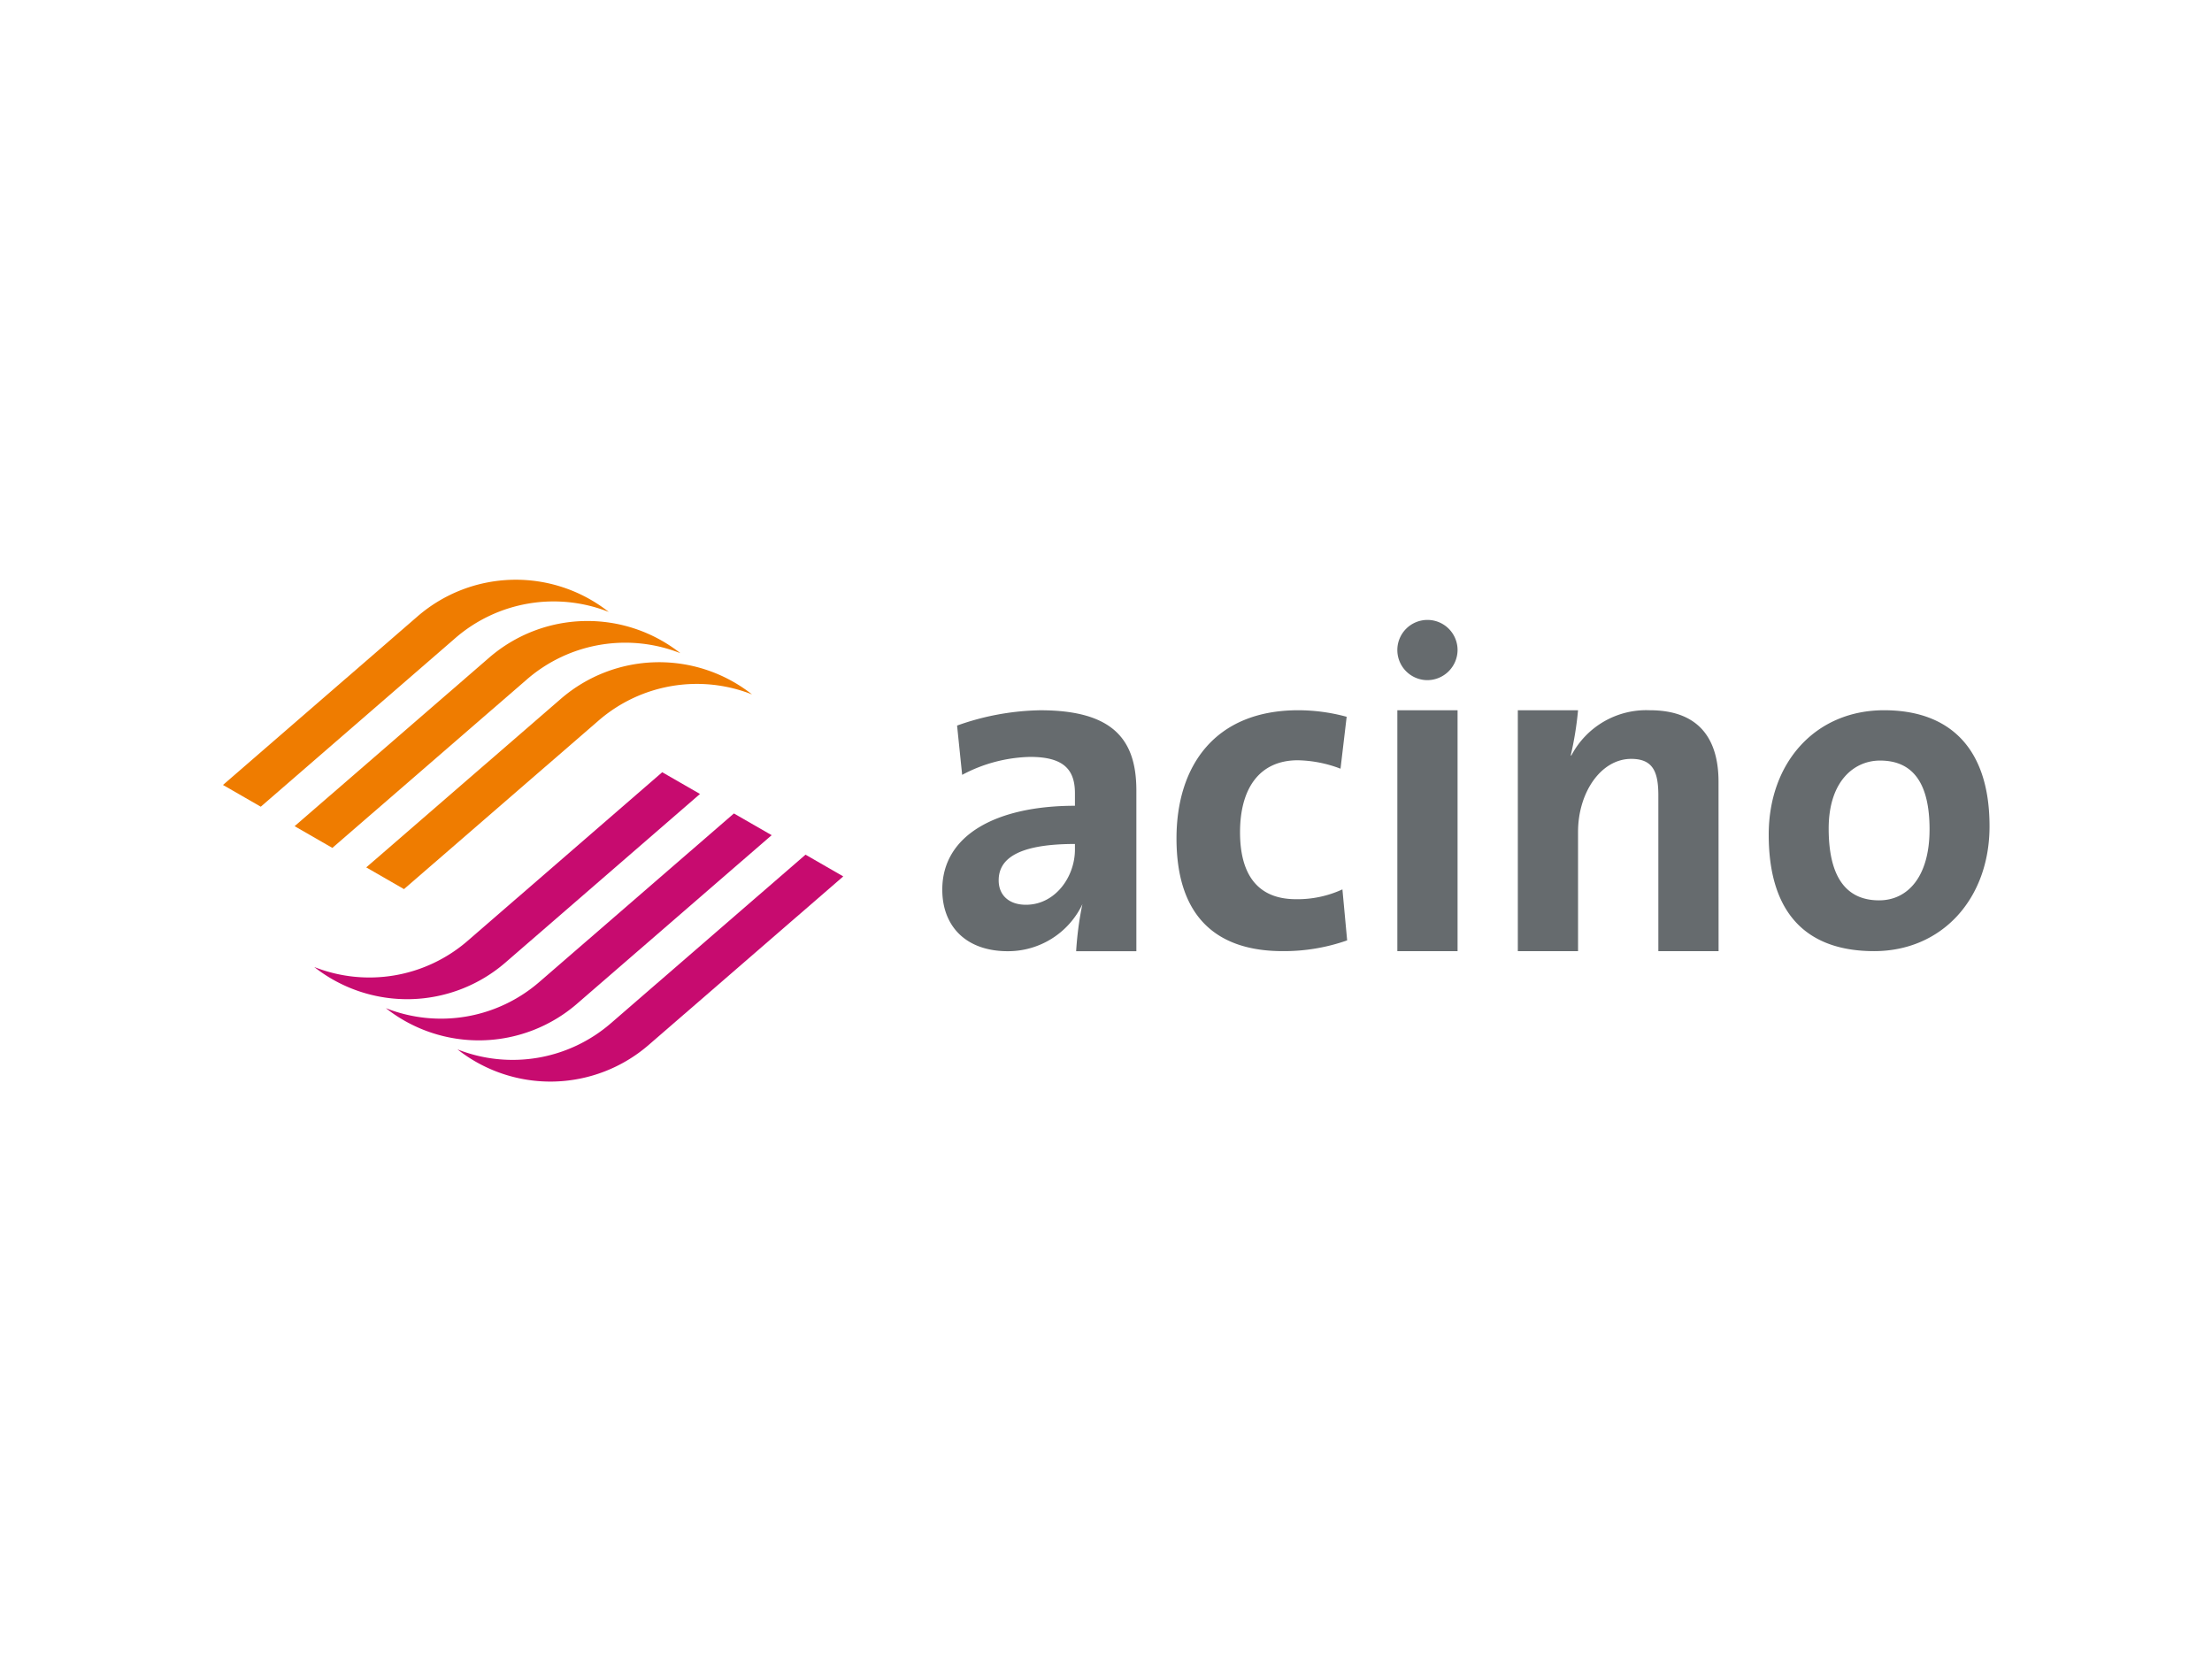 <svg xmlns="http://www.w3.org/2000/svg" xmlns:xlink="http://www.w3.org/1999/xlink" width="248" height="186" viewBox="0 0 248 186">
  <defs>
    <clipPath id="clip-acino">
      <rect width="248" height="186"/>
    </clipPath>
  </defs>
  <g id="acino" clip-path="url(#clip-acino)">
    <g id="acino-2" data-name="acino" transform="translate(25 65)">
      <path id="Pfad_1984" data-name="Pfad 1984" d="M0,23.006,21.82,4.1a16.835,16.835,0,0,1,21.432-.492,16.824,16.824,0,0,0-17.2,2.929L4.236,25.444Z" transform="translate(0 0)" fill="#ef7c00"/>
      <path id="Pfad_1985" data-name="Pfad 1985" d="M7.137,27.112l21.82-18.9a16.835,16.835,0,0,1,21.432-.493,16.83,16.83,0,0,0-17.2,2.929l-21.82,18.9L7.136,27.112Z" transform="translate(0.894 0.515)" fill="#ef7c00"/>
      <path id="Pfad_1986" data-name="Pfad 1986" d="M14.273,31.219l21.821-18.9a16.833,16.833,0,0,1,21.431-.493,16.827,16.827,0,0,0-17.2,2.929l-21.821,18.9Z" transform="translate(1.789 1.029)" fill="#ef7c00"/>
      <path id="Pfad_1987" data-name="Pfad 1987" d="M66.615,29.826l-21.821,18.9a16.836,16.836,0,0,1-21.432.493,16.826,16.826,0,0,0,17.2-2.93l21.822-18.9Z" transform="translate(2.928 3.433)" fill="#c70b6f"/>
      <path id="Pfad_1988" data-name="Pfad 1988" d="M59.479,25.72l-21.822,18.9a16.833,16.833,0,0,1-21.431.492,16.827,16.827,0,0,0,17.2-2.929l21.822-18.9,4.236,2.437Z" transform="translate(2.034 2.918)" fill="#c70b6f"/>
      <path id="Pfad_1989" data-name="Pfad 1989" d="M52.342,21.613,30.521,40.519a16.835,16.835,0,0,1-21.432.492,16.826,16.826,0,0,0,17.2-2.929L48.106,19.176Z" transform="translate(1.139 2.403)" fill="#c70b6f"/>
      <path id="Pfad_1990" data-name="Pfad 1990" d="M93.423,23.131c0-5.577-2.469-9-10.762-9a28.929,28.929,0,0,0-9.339,1.716l.569,5.526a16.944,16.944,0,0,1,7.618-2.014c3.732,0,5.027,1.394,5.027,4.079v1.4c-8.757,0-14.873,3.252-14.873,9.4,0,4.132,2.678,6.906,7.341,6.906a9.222,9.222,0,0,0,8.37-5.276l-.061.28a37.578,37.578,0,0,0-.643,5h6.752Zm-6.887,6.606c0,3.1-2.228,6.2-5.492,6.2-1.918,0-3.058-1.084-3.058-2.737,0-2.065,1.554-4.079,8.55-4.079v.619ZM117.055,39.93l-.531-5.717a12.005,12.005,0,0,1-5.208,1.1c-4.517,0-6.27-3.042-6.27-7.5,0-4.929,2.179-8.076,6.482-8.076a14.07,14.07,0,0,1,4.784.945L117,14.862a20.778,20.778,0,0,0-5.421-.734c-9.352,0-13.657,6.241-13.657,14.37,0,8.861,4.57,12.637,11.9,12.637A21.34,21.34,0,0,0,117.055,39.93Zm41.637-17.784c0-4.434-1.876-8.018-7.711-8.018a9.483,9.483,0,0,0-8.8,5.094l-.053-.051a37.269,37.269,0,0,0,.814-5.044h-6.752V41.136h6.752V27.773c0-4.433,2.574-8.192,5.96-8.192,2.449,0,3.043,1.463,3.043,4.113V41.136h6.752Zm30.384,4.991c0-8.935-4.636-13.009-11.818-13.009-7.693,0-12.939,5.852-12.939,13.947,0,9.247,4.635,13.061,11.818,13.061C183.728,41.136,189.076,35.284,189.076,27.137Zm-6.725.365c0,5.277-2.444,7.94-5.654,7.94-3.77,0-5.655-2.717-5.655-8.046S173.9,19.77,176.8,19.77c3.82,0,5.552,2.715,5.552,7.731ZM129.434,41.136V14.128h-6.752V41.136Zm0-33.782a3.376,3.376,0,1,0-3.4,3.4,3.4,3.4,0,0,0,3.4-3.4Z" transform="translate(8.982 0.501)" fill="#666b6e"/>
    </g>
  </g>
</svg>
